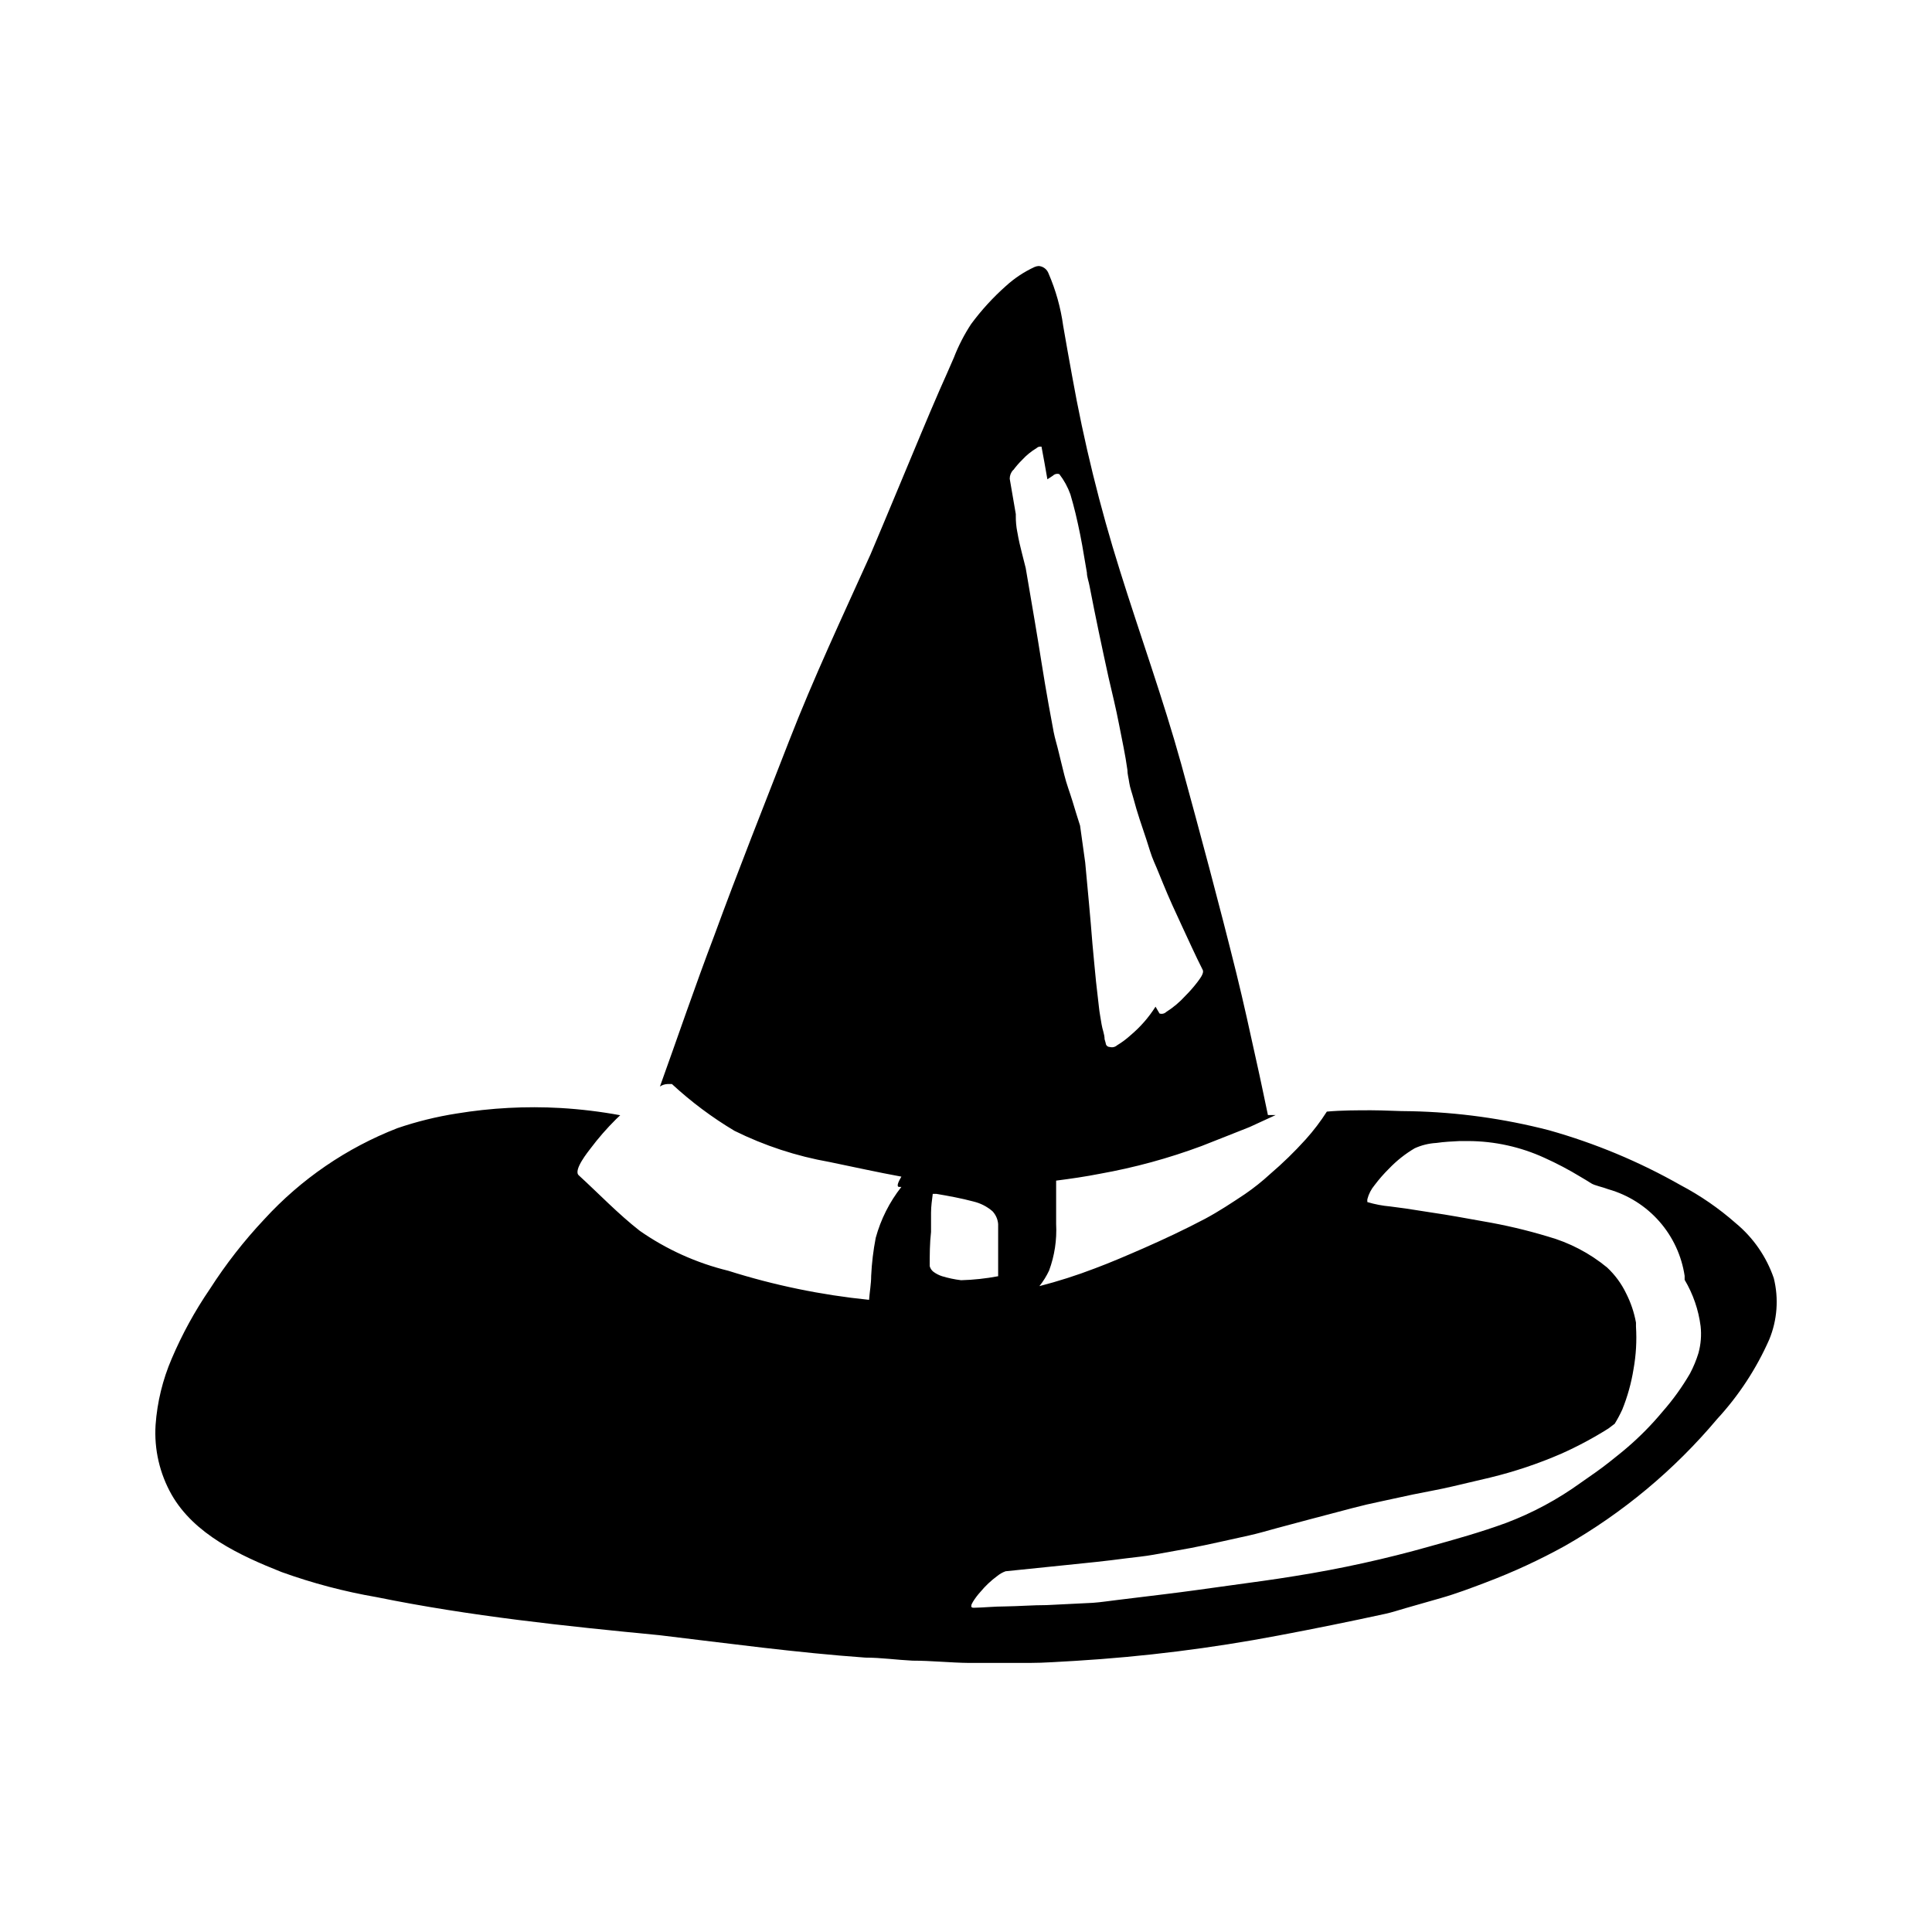 <?xml version="1.0" encoding="UTF-8"?>
<!-- Uploaded to: ICON Repo, www.iconrepo.com, Generator: ICON Repo Mixer Tools -->
<svg fill="#000000" width="800px" height="800px" version="1.1" viewBox="144 144 512 512" xmlns="http://www.w3.org/2000/svg">
 <path d="m614.07 482.72c-1.953-5.688-5.441-10.723-10.074-14.559-4.457-3.926-9.359-7.309-14.613-10.078-11.004-6.25-22.727-11.137-34.914-14.559-11.938-3.086-24.195-4.777-36.523-5.039-3.527 0-7.055-0.25-10.578-0.25-3.527 0-7.859 0-11.738 0.352h-0.004c-1.672 2.621-3.559 5.098-5.641 7.406-2.926 3.238-6.055 6.285-9.371 9.121-2.102 1.938-4.344 3.723-6.703 5.34-3.477 2.316-6.902 4.586-10.578 6.551-5.34 2.82-10.832 5.391-16.324 7.809-4.281 1.863-8.566 3.727-12.898 5.34-4.793 1.84-9.688 3.402-14.66 4.684 1.016-1.273 1.879-2.66 2.57-4.133 1.453-3.941 2.086-8.145 1.863-12.34v-11.488c3.93-0.504 7.758-1.059 11.586-1.812 9.188-1.641 18.211-4.102 26.957-7.356 4.281-1.664 8.516-3.375 12.746-5.039l6.902-3.176h-2.066c-1.008-4.734-1.965-9.473-3.023-14.156-1.715-7.809-3.426-15.668-5.34-23.426-4.586-18.488-9.523-36.828-14.609-55.418-4.785-17.23-10.883-34.109-16.223-51.188-5.34-16.941-9.578-34.207-12.699-51.691-0.805-4.434-1.613-8.867-2.367-13.301-0.656-4.773-1.961-9.434-3.879-13.855-0.402-1.098-1.406-1.863-2.57-1.965-0.379 0.016-0.754 0.102-1.105 0.25-2.781 1.277-5.348 2.977-7.609 5.039-3.414 3.027-6.504 6.406-9.219 10.078-1.84 2.801-3.375 5.789-4.586 8.918-1.211 2.82-2.469 5.644-3.727 8.465-1.715 3.93-3.375 7.859-5.039 11.84-4.434 10.578-8.816 21.211-13.301 31.789-7.406 16.426-15.113 32.797-21.613 49.523-6.5 16.727-13.551 34.41-19.852 51.641-5.039 13.25-9.574 26.602-14.359 39.902h0.004c0.594-0.406 1.293-0.633 2.016-0.656h1.16-0.004c5.078 4.695 10.633 8.852 16.574 12.395 7.961 3.941 16.445 6.723 25.191 8.262 6.348 1.309 12.695 2.719 19.043 3.879-0.707 1.211-1.359 2.519-0.707 2.719h0.707v0.004c-3.148 3.996-5.461 8.59-6.801 13.5-0.645 3.324-1.047 6.691-1.207 10.078 0 2.117-0.402 4.231-0.555 6.348-12.676-1.281-25.188-3.863-37.332-7.711-8.395-2.047-16.34-5.633-23.43-10.578-5.742-4.484-10.832-9.824-16.172-14.711-1.562-1.359 2.672-6.5 3.074-7.055 2.074-2.766 4.348-5.375 6.801-7.809l1.109-1.059c-5.231-0.961-10.512-1.602-15.82-1.914-9.195-0.523-18.418-0.031-27.508 1.461-5.34 0.836-10.602 2.133-15.719 3.879-13.453 5.231-25.52 13.488-35.266 24.133-5.383 5.723-10.223 11.93-14.461 18.539-3.953 5.785-7.328 11.945-10.074 18.391-2.402 5.578-3.852 11.523-4.285 17.582-0.41 6.465 1.078 12.91 4.285 18.543 5.996 10.426 17.934 16.02 29.121 20.453 8.184 2.949 16.613 5.172 25.188 6.648 24.789 5.039 49.828 7.656 74.918 10.078 18.188 2.168 36.324 4.637 54.613 5.945 4.133 0 8.312 0.605 12.445 0.805 5.039 0 10.078 0.555 15.113 0.605h15.82c4.133 0 8.262-0.352 12.344-0.555h-0.004c18.012-1.098 35.93-3.336 53.656-6.699 9.473-1.781 18.91-3.695 28.312-5.742 1.914-0.402 3.777-1.059 5.594-1.562l9.168-2.621c4.082-1.16 8.062-2.672 12.043-4.18v-0.004c7.191-2.719 14.18-5.949 20.91-9.672 15.312-8.734 28.957-20.109 40.305-33.605 5.727-6.211 10.391-13.328 13.805-21.059 2.129-5.156 2.551-10.859 1.207-16.273zm-201.52-214.17c0.719-0.965 1.512-1.875 2.367-2.719 1.109-1.199 2.379-2.234 3.781-3.074 0.246-0.238 0.566-0.379 0.906-0.402h0.402c0.555 2.871 1.059 5.793 1.562 8.664l1.461-0.957c0.445-0.449 1.109-0.605 1.711-0.402 1.246 1.617 2.231 3.418 2.922 5.34 0.504 1.715 0.957 3.375 1.359 5.039 0.906 3.797 1.664 7.574 2.266 11.336l0.754 4.383c0 1.16 0.504 2.367 0.707 3.578 1.562 8.113 3.273 16.172 5.039 24.234 0.957 4.133 1.965 8.211 2.769 12.395 0.805 4.18 1.664 8.012 2.215 12.043 0 1.16 0.352 2.316 0.504 3.477 0.152 1.16 0.754 2.769 1.109 4.133 0.957 3.68 2.215 7.254 3.426 10.883 0.656 1.965 1.211 4.082 2.066 5.996 0.855 1.914 1.562 3.777 2.367 5.691 1.562 3.828 3.273 7.559 5.039 11.336 1.762 3.777 3.527 7.707 5.441 11.488 0.504 0.957-1.008 2.672-1.41 3.273l0.004-0.008c-0.992 1.293-2.07 2.523-3.227 3.676-1.48 1.629-3.176 3.055-5.035 4.234-0.469 0.449-1.148 0.602-1.766 0.402l-1.059-1.812c-1.797 2.844-4.023 5.391-6.598 7.555-1.102 1.008-2.301 1.902-3.578 2.672-0.531 0.48-1.273 0.652-1.965 0.453-0.566 0-1.031-0.441-1.059-1.008l-0.301-1.059c0-1.309-0.605-2.621-0.805-3.981-0.203-1.359-0.555-3.074-0.707-4.637l-0.754-6.602c-0.352-3.477-0.656-6.902-0.957-10.078-0.555-7.203-1.258-14.359-1.914-21.512l-1.359-9.773c-0.707-2.168-1.359-4.332-2.016-6.5s-1.613-4.637-2.168-6.953-1.008-3.981-1.461-5.945c-0.453-1.965-1.008-3.629-1.359-5.441-0.352-1.812-0.855-4.734-1.309-7.106-1.359-7.457-2.469-15.113-3.727-22.418-0.805-4.637-1.562-9.27-2.367-13.906-0.352-1.309-0.656-2.672-1.008-3.981-0.352-1.309-0.906-3.68-1.211-5.543l-0.004 0.008c-0.285-1.426-0.418-2.875-0.402-4.332v-0.453c-0.555-3.125-1.059-6.246-1.613-9.371 0-0.859 0.324-1.684 0.906-2.316zm-13.855 214.72c-1.707-0.207-3.391-0.562-5.035-1.059-0.812-0.262-1.578-0.652-2.269-1.156-0.496-0.379-0.852-0.91-1.008-1.512 0-3.023 0-6.047 0.352-9.07v-5.039c0-1.812 0.25-3.324 0.453-5.039h1.008c3.273 0.555 6.551 1.16 9.773 2.016l0.004 0.004c1.859 0.441 3.586 1.32 5.035 2.566 0.883 0.938 1.418 2.144 1.512 3.426v8.766 5.039c-3.242 0.613-6.527 0.969-9.824 1.059zm195.43 19.246h0.004c-0.578 1.898-1.336 3.738-2.269 5.492-2.086 3.586-4.516 6.961-7.254 10.074-2.852 3.434-5.984 6.617-9.371 9.523-1.512 1.309-3.074 2.519-4.637 3.777-2.469 1.965-5.039 3.727-7.656 5.543-6.113 4.426-12.789 8.016-19.848 10.68-6.602 2.418-13.402 4.332-20.152 6.195v0.004c-11.742 3.32-23.672 5.945-35.723 7.859-5.793 0.957-11.637 1.715-17.434 2.519-5.793 0.805-11.488 1.613-17.281 2.316l-12.395 1.512c-2.168 0.25-4.332 0.605-6.5 0.754l-12.242 0.605c-3.68 0-7.356 0.301-11.082 0.352-2.769 0-5.492 0.301-8.262 0.352-0.504 0-0.707-0.203-0.605-0.605 0-0.352 0.301-0.656 0.402-0.957l0.004 0.004c0.586-0.953 1.262-1.848 2.016-2.672 1.301-1.57 2.789-2.973 4.434-4.18 0.66-0.543 1.41-0.973 2.215-1.262l16.223-1.664c5.039-0.504 10.48-1.059 15.719-1.762 2.418-0.301 5.039-0.555 7.254-0.957l9.773-1.762c5.039-0.957 10.328-2.215 15.469-3.324 2.519-0.555 5.039-1.309 7.457-1.965l8.664-2.316 11.285-2.973c2.672-0.707 5.039-1.258 7.961-1.863l8.16-1.762c3.426-0.707 6.953-1.309 10.379-2.117l10.078-2.367v-0.004c6.434-1.559 12.719-3.668 18.793-6.297 4.336-1.934 8.527-4.172 12.543-6.703l1.664-1.258c0.75-1.215 1.422-2.477 2.016-3.777 1.387-3.438 2.383-7.023 2.973-10.684 0.668-3.723 0.891-7.512 0.652-11.285v-1.059c-0.488-2.699-1.371-5.312-2.617-7.758-1.238-2.578-2.949-4.898-5.039-6.852-4.613-3.797-9.965-6.594-15.719-8.211-5.637-1.699-11.375-3.047-17.18-4.031-4.535-0.805-9.07-1.664-13.602-2.316l-6.801-1.059-4.18-0.555h-0.004c-2.051-0.18-4.074-0.57-6.047-1.16-0.023-0.25-0.023-0.504 0-0.754 0.352-1.371 1.004-2.644 1.914-3.731 1.168-1.551 2.449-3.016 3.832-4.383 2.008-2.098 4.297-3.914 6.801-5.391 1.809-0.82 3.758-1.301 5.742-1.41 2.066-0.301 4.133-0.402 6.195-0.504h2.269c6.957 0.027 13.828 1.539 20.152 4.434 3.289 1.48 6.488 3.164 9.57 5.039 0.906 0.555 1.914 1.109 2.82 1.715 0.906 0.605 3.125 1.008 4.637 1.613v-0.004c5.203 1.488 9.871 4.438 13.445 8.504 3.574 4.062 5.902 9.07 6.707 14.422v1.059-0.004c2.238 3.766 3.68 7.949 4.234 12.293 0.258 2.367 0.07 4.758-0.555 7.055z"/>
</svg>